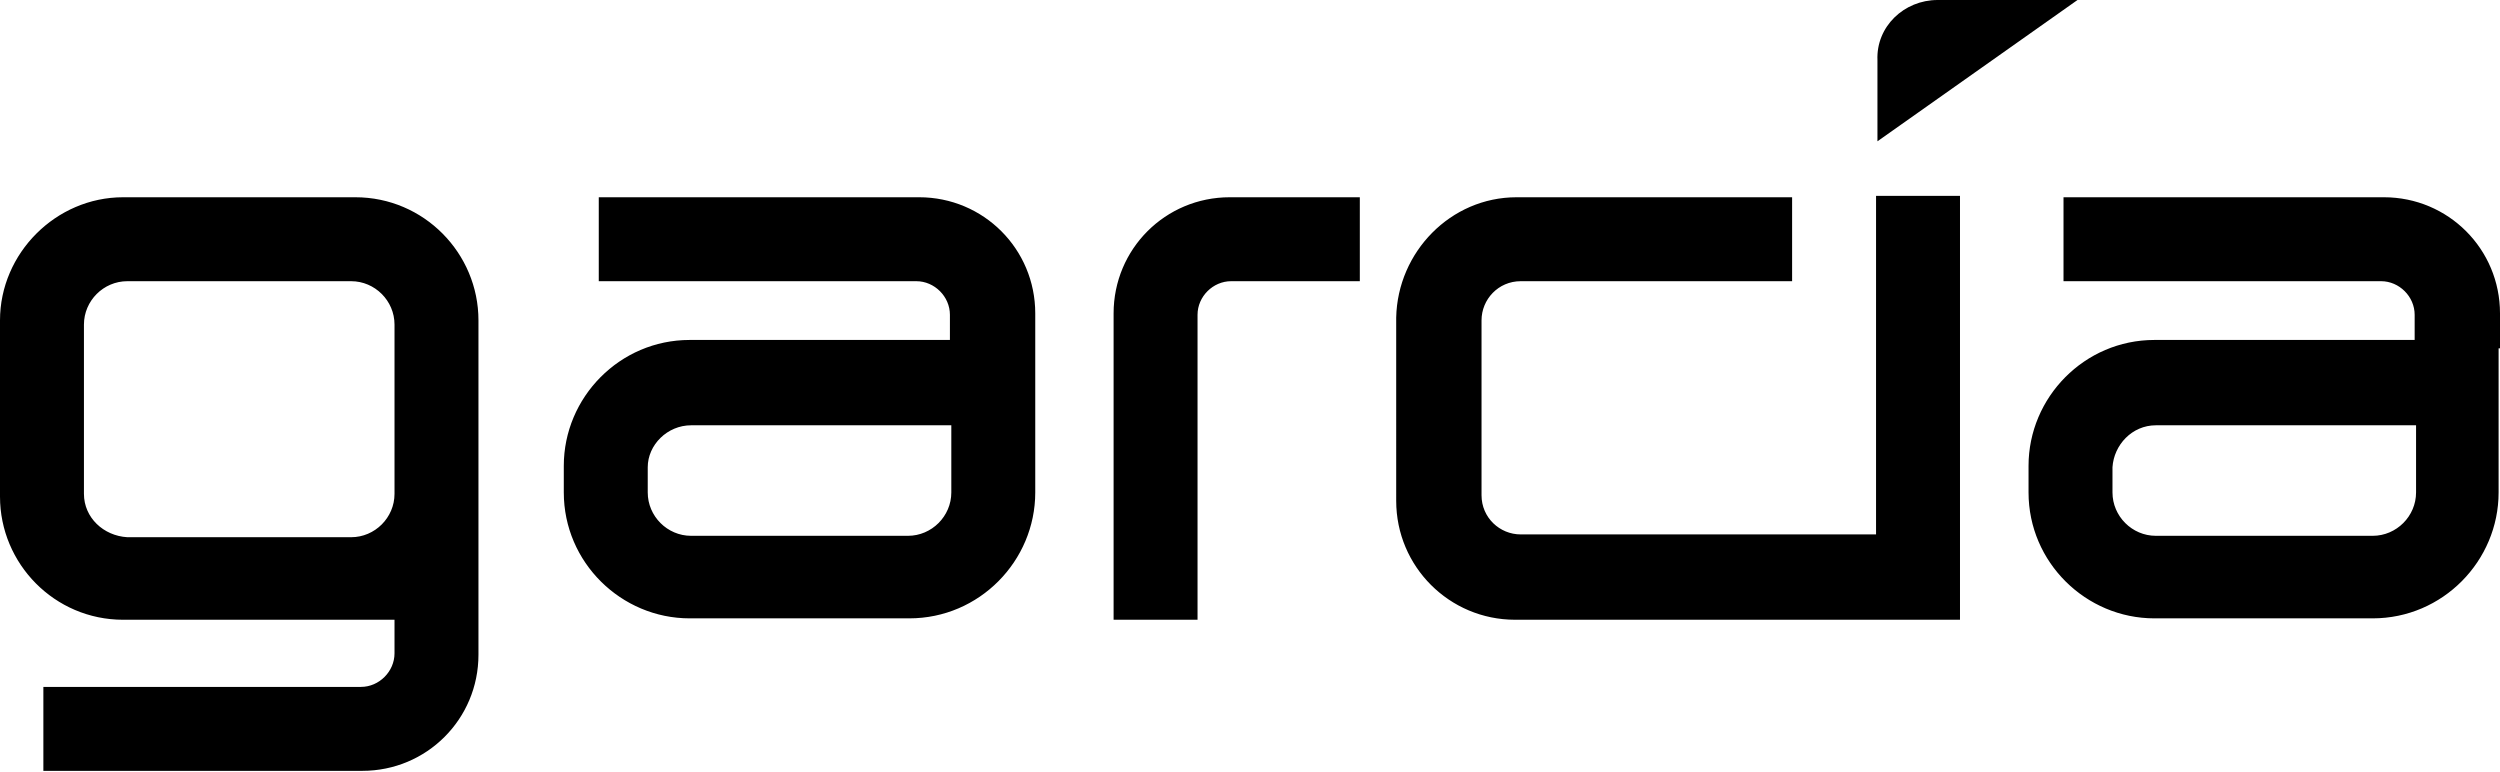 <?xml version="1.0" encoding="utf-8"?>
<!-- Generator: Adobe Illustrator 24.1.1, SVG Export Plug-In . SVG Version: 6.00 Build 0)  -->
<svg version="1.1" id="Capa_1" xmlns="http://www.w3.org/2000/svg" xmlns:xlink="http://www.w3.org/1999/xlink" x="0px" y="0px"
	 viewBox="0 0 178.7 55.2" style="enable-background:new 0 0 178.7 55.2;" xml:space="preserve">
<style type="text/css">
	.st0{fill-rule:evenodd;clip-rule:evenodd;}
</style>
<g>
	<g>
		<path class="st0" d="M79.6,24.9v-0.5v-2c0-4.6,3.7-8.3,8.3-8.3h9.3v6H88c-1.3,0-2.4,1.1-2.4,2.4v0.9v0.9v8.3v11.2v0.5h-6v-9v-2.7
			V24.9L79.6,24.9z M178.7,24.9v-0.5v-2c0-4.6-3.7-8.3-8.3-8.3h-22.9v6h22.7c1.3,0,2.4,1.1,2.4,2.4v1.8H154c-5,0-9,4.1-9,9v1.9
			c0,5,4.1,9,9,9h15.6c5,0,9-4.1,9-9V24.9H178.7z M154.1,30.4h18.6v4.8c0,1.7-1.4,3.1-3.1,3.1h-15.5c-1.7,0-3.1-1.4-3.1-3.1v-1.8
			C151.1,31.8,152.4,30.4,154.1,30.4L154.1,30.4z M108.4,14.1h19.7v6h-19.4c-1.6,0-2.8,1.3-2.8,2.8v12.5c0,1.6,1.3,2.8,2.8,2.8h25.4
			v-15V20v-6h6v30.3h-31.8c-4.7,0-8.5-3.8-8.5-8.5V22.7C99.9,18,103.7,14.1,108.4,14.1L108.4,14.1z M74,24.9v-0.5v-2
			c0-4.6-3.7-8.3-8.3-8.3H42.8v6h22.7c1.3,0,2.4,1.1,2.4,2.4v1.8H49.3c-5,0-9,4.1-9,9v1.9c0,5,4.1,9,9,9H65c5,0,9-4.1,9-9V24.9
			L74,24.9z M49.4,30.4H68v4.8c0,1.7-1.4,3.1-3.1,3.1H49.4c-1.7,0-3.1-1.4-3.1-3.1v-1.8C46.3,31.8,47.7,30.4,49.4,30.4L49.4,30.4z
			 M8.8,14.1h16.6c4.9,0,8.8,4,8.8,8.8v10.9v1.7v11.3c0,4.6-3.7,8.3-8.3,8.3H3.1v-6h22.7c1.3,0,2.4-1.1,2.4-2.4v-2.4h-2.8H12H8.8
			c-4.9,0-8.8-4-8.8-8.8V22.9C0,18.1,4,14.1,8.8,14.1L8.8,14.1z M9.1,20.1h16c1.7,0,3.1,1.4,3.1,3.1v12.1c0,1.7-1.4,3.1-3.1,3.1h-16
			C7.4,38.3,6,37,6,35.3V23.2C6,21.5,7.4,20.1,9.1,20.1L9.1,20.1z"/>
		<path class="st0" d="M138.5,0h10l-14.3,10.1V4.3C134.1,1.9,136.1,0,138.5,0L138.5,0z"/>
	</g>
</g>
</svg>
